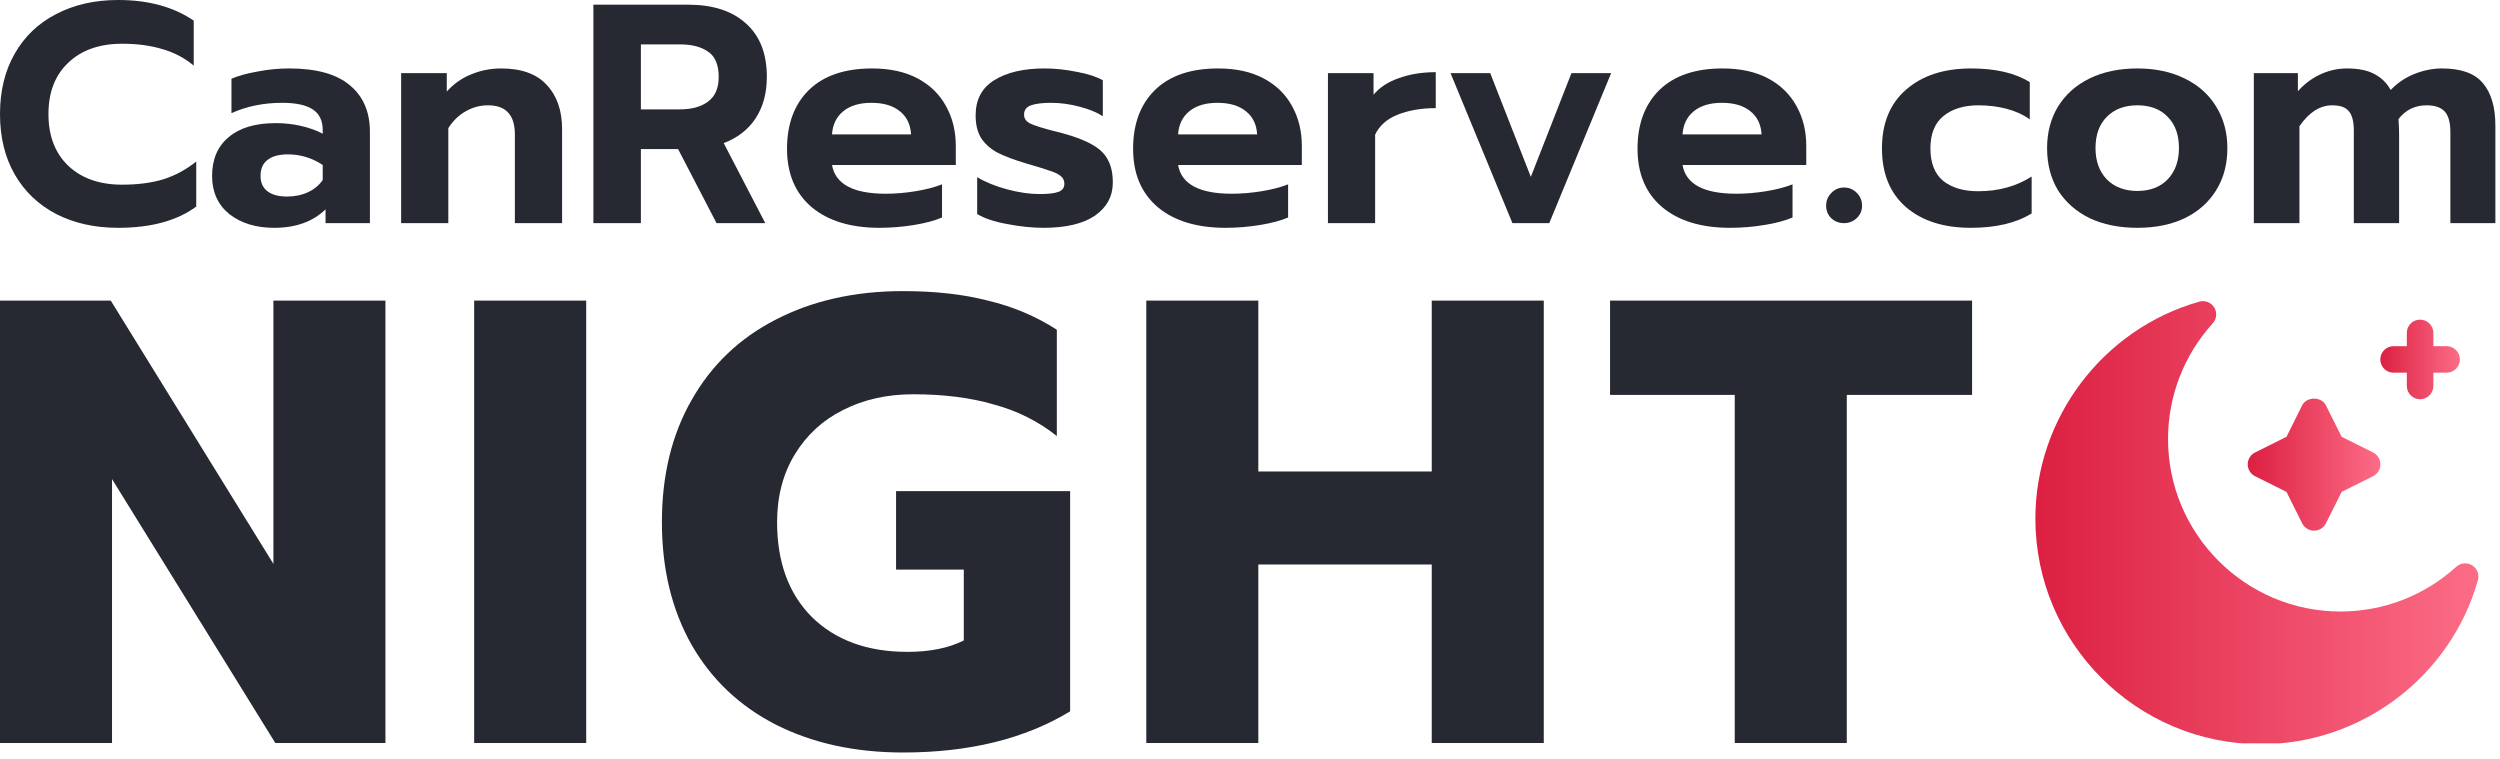 <svg width="79" height="24" viewBox="0 0 79 24" fill="none" xmlns="http://www.w3.org/2000/svg">
<path d="M71.221 2.311H72.613V2.883C72.817 2.653 73.054 2.475 73.324 2.35C73.594 2.225 73.874 2.163 74.163 2.163C74.525 2.163 74.815 2.222 75.032 2.34C75.249 2.452 75.421 2.62 75.546 2.844C75.75 2.627 75.997 2.459 76.286 2.34C76.583 2.222 76.876 2.163 77.165 2.163C77.771 2.163 78.202 2.317 78.459 2.627C78.722 2.936 78.854 3.384 78.854 3.97V7.051H77.432V4.177C77.432 3.874 77.373 3.657 77.254 3.525C77.136 3.394 76.945 3.328 76.681 3.328C76.313 3.328 76.016 3.473 75.793 3.762C75.806 3.973 75.812 4.144 75.812 4.276V7.051H74.381V4.128C74.381 3.838 74.328 3.634 74.223 3.515C74.124 3.39 73.949 3.328 73.699 3.328C73.311 3.328 72.965 3.548 72.662 3.989V7.051H71.221V2.311Z" fill="#262832"/>
<path d="M67.541 7.199C66.969 7.199 66.465 7.097 66.03 6.893C65.603 6.682 65.27 6.389 65.033 6.014C64.803 5.632 64.688 5.188 64.688 4.681C64.688 4.187 64.803 3.749 65.033 3.367C65.27 2.986 65.603 2.689 66.03 2.479C66.465 2.268 66.969 2.163 67.541 2.163C68.107 2.163 68.605 2.268 69.032 2.479C69.467 2.689 69.799 2.986 70.03 3.367C70.267 3.749 70.385 4.187 70.385 4.681C70.385 5.188 70.267 5.632 70.03 6.014C69.799 6.389 69.47 6.682 69.042 6.893C68.614 7.097 68.114 7.199 67.541 7.199ZM67.541 6.034C67.943 6.034 68.262 5.912 68.499 5.668C68.736 5.418 68.855 5.089 68.855 4.681C68.855 4.259 68.736 3.93 68.499 3.693C68.269 3.45 67.949 3.328 67.541 3.328C67.133 3.328 66.811 3.45 66.574 3.693C66.337 3.93 66.218 4.259 66.218 4.681C66.218 5.089 66.337 5.418 66.574 5.668C66.817 5.912 67.14 6.034 67.541 6.034Z" fill="#262832"/>
<path d="M62.275 7.199C61.419 7.199 60.738 6.981 60.231 6.547C59.724 6.106 59.47 5.487 59.47 4.691C59.47 3.894 59.724 3.275 60.231 2.834C60.744 2.386 61.429 2.163 62.285 2.163C63.062 2.163 63.68 2.307 64.141 2.597V3.772C63.931 3.621 63.684 3.509 63.401 3.436C63.124 3.364 62.831 3.328 62.522 3.328C62.061 3.328 61.692 3.44 61.416 3.664C61.139 3.887 61.001 4.23 61.001 4.691C61.001 5.151 61.136 5.494 61.406 5.718C61.682 5.935 62.051 6.043 62.512 6.043C63.15 6.043 63.713 5.889 64.2 5.579V6.744C63.713 7.047 63.071 7.199 62.275 7.199Z" fill="#262832"/>
<path d="M58.269 7.051C58.111 7.051 57.976 6.998 57.864 6.893C57.758 6.787 57.706 6.656 57.706 6.498C57.706 6.34 57.762 6.205 57.874 6.093C57.986 5.981 58.117 5.925 58.269 5.925C58.426 5.925 58.562 5.981 58.673 6.093C58.785 6.205 58.841 6.34 58.841 6.498C58.841 6.656 58.785 6.787 58.673 6.893C58.562 6.998 58.426 7.051 58.269 7.051Z" fill="#262832"/>
<path d="M54.669 7.199C53.761 7.199 53.046 6.981 52.526 6.547C52.006 6.106 51.746 5.49 51.746 4.7C51.746 3.917 51.977 3.298 52.437 2.844C52.905 2.39 53.57 2.163 54.432 2.163C54.998 2.163 55.479 2.268 55.874 2.479C56.269 2.689 56.568 2.982 56.772 3.357C56.977 3.726 57.078 4.144 57.078 4.612V5.214H53.168C53.273 5.82 53.84 6.122 54.867 6.122C55.169 6.122 55.482 6.096 55.805 6.043C56.127 5.991 56.407 5.918 56.644 5.826V6.873C56.414 6.972 56.117 7.051 55.755 7.11C55.393 7.169 55.031 7.199 54.669 7.199ZM55.666 4.246C55.647 3.93 55.528 3.687 55.311 3.515C55.094 3.338 54.794 3.249 54.412 3.249C54.037 3.249 53.741 3.338 53.524 3.515C53.306 3.693 53.188 3.937 53.168 4.246H55.666Z" fill="#262832"/>
<path d="M45.837 2.311H47.091L48.374 5.589L49.658 2.311H50.912L48.957 7.05H47.792L45.837 2.311Z" fill="#262832"/>
<path d="M41.963 2.311H43.404V2.992C43.595 2.762 43.862 2.587 44.204 2.469C44.547 2.344 44.935 2.281 45.37 2.281V3.417C44.915 3.417 44.514 3.486 44.165 3.624C43.822 3.762 43.586 3.973 43.454 4.256V7.051H41.963V2.311Z" fill="#262832"/>
<path d="M38.729 7.199C37.82 7.199 37.106 6.981 36.586 6.547C36.066 6.106 35.806 5.49 35.806 4.7C35.806 3.917 36.036 3.298 36.497 2.844C36.964 2.39 37.629 2.163 38.492 2.163C39.058 2.163 39.538 2.268 39.933 2.479C40.328 2.689 40.628 2.982 40.832 3.357C41.036 3.726 41.138 4.144 41.138 4.612V5.214H37.228C37.333 5.82 37.899 6.122 38.926 6.122C39.229 6.122 39.542 6.096 39.864 6.043C40.187 5.991 40.467 5.918 40.704 5.826V6.873C40.473 6.972 40.177 7.051 39.815 7.11C39.453 7.169 39.091 7.199 38.729 7.199ZM39.726 4.246C39.706 3.93 39.588 3.687 39.37 3.515C39.153 3.338 38.854 3.249 38.472 3.249C38.097 3.249 37.8 3.338 37.583 3.515C37.366 3.693 37.247 3.937 37.228 4.246H39.726Z" fill="#262832"/>
<path d="M32.973 7.199C32.617 7.199 32.235 7.159 31.827 7.08C31.425 7.008 31.11 6.902 30.879 6.764V5.599C31.142 5.757 31.458 5.885 31.827 5.984C32.196 6.083 32.538 6.132 32.854 6.132C33.124 6.132 33.322 6.109 33.447 6.063C33.572 6.017 33.634 5.931 33.634 5.806C33.634 5.708 33.598 5.629 33.526 5.569C33.453 5.504 33.341 5.448 33.19 5.402C33.045 5.349 32.801 5.273 32.459 5.174C32.057 5.056 31.741 4.937 31.511 4.819C31.287 4.694 31.116 4.539 30.998 4.355C30.886 4.17 30.83 3.933 30.83 3.644C30.83 3.15 31.024 2.781 31.412 2.538C31.807 2.288 32.341 2.163 33.012 2.163C33.341 2.163 33.68 2.199 34.029 2.271C34.385 2.337 34.658 2.426 34.849 2.538V3.673C34.658 3.548 34.408 3.446 34.098 3.367C33.795 3.288 33.499 3.249 33.21 3.249C32.94 3.249 32.729 3.275 32.578 3.328C32.433 3.38 32.36 3.479 32.36 3.624C32.36 3.749 32.429 3.845 32.568 3.91C32.712 3.976 32.979 4.059 33.368 4.157L33.565 4.207C33.98 4.319 34.302 4.444 34.533 4.582C34.763 4.714 34.925 4.875 35.017 5.066C35.115 5.25 35.165 5.484 35.165 5.767C35.165 6.201 34.977 6.55 34.602 6.814C34.227 7.07 33.684 7.199 32.973 7.199Z" fill="#262832"/>
<path d="M27.793 7.199C26.885 7.199 26.17 6.981 25.65 6.547C25.13 6.106 24.87 5.49 24.87 4.7C24.87 3.917 25.101 3.298 25.561 2.844C26.029 2.39 26.694 2.163 27.556 2.163C28.122 2.163 28.603 2.268 28.998 2.479C29.393 2.689 29.692 2.982 29.896 3.357C30.101 3.726 30.203 4.144 30.203 4.612V5.214H26.292C26.397 5.82 26.964 6.122 27.991 6.122C28.293 6.122 28.606 6.096 28.929 6.043C29.251 5.991 29.531 5.918 29.768 5.826V6.873C29.538 6.972 29.241 7.051 28.879 7.11C28.517 7.169 28.155 7.199 27.793 7.199ZM28.79 4.246C28.771 3.93 28.652 3.687 28.435 3.515C28.218 3.338 27.918 3.249 27.536 3.249C27.161 3.249 26.865 3.338 26.648 3.515C26.43 3.693 26.312 3.937 26.292 4.246H28.79Z" fill="#262832"/>
<path d="M18.751 0.148H21.743C22.527 0.148 23.136 0.345 23.57 0.74C24.011 1.129 24.232 1.692 24.232 2.429C24.232 2.943 24.113 3.38 23.876 3.742C23.639 4.098 23.304 4.358 22.869 4.522L24.182 7.05H22.642L21.427 4.71H20.252V7.05H18.751V0.148ZM21.477 3.456C21.859 3.456 22.158 3.374 22.375 3.209C22.599 3.045 22.711 2.785 22.711 2.429C22.711 2.054 22.602 1.79 22.385 1.639C22.168 1.481 21.865 1.402 21.477 1.402H20.252V3.456H21.477Z" fill="#262832"/>
<path d="M12.676 2.311H14.118V2.893C14.335 2.65 14.592 2.469 14.888 2.35C15.191 2.225 15.507 2.163 15.836 2.163C16.481 2.163 16.962 2.337 17.278 2.686C17.6 3.028 17.762 3.492 17.762 4.078V7.051H16.27V4.246C16.27 3.634 15.987 3.328 15.421 3.328C15.171 3.328 14.937 3.39 14.72 3.515C14.503 3.634 14.319 3.812 14.167 4.049V7.051H12.676V2.311Z" fill="#262832"/>
<path d="M8.667 7.199C8.088 7.199 7.614 7.054 7.245 6.764C6.883 6.468 6.702 6.066 6.702 5.56C6.702 5.033 6.877 4.625 7.225 4.335C7.574 4.039 8.068 3.891 8.707 3.891C8.99 3.891 9.26 3.92 9.516 3.98C9.773 4.039 10 4.121 10.198 4.226V4.108C10.198 3.812 10.092 3.594 9.882 3.456C9.671 3.318 9.349 3.249 8.914 3.249C8.335 3.249 7.801 3.357 7.314 3.575V2.488C7.525 2.396 7.798 2.321 8.134 2.261C8.47 2.196 8.805 2.163 9.141 2.163C9.997 2.163 10.636 2.34 11.057 2.696C11.478 3.045 11.689 3.535 11.689 4.167V7.051H10.287V6.616C9.885 7.005 9.345 7.199 8.667 7.199ZM9.072 6.211C9.316 6.211 9.536 6.165 9.734 6.073C9.931 5.981 10.086 5.852 10.198 5.688V5.214C9.862 4.99 9.493 4.878 9.092 4.878C8.815 4.878 8.601 4.937 8.45 5.056C8.305 5.168 8.233 5.336 8.233 5.56C8.233 5.77 8.305 5.931 8.45 6.043C8.595 6.155 8.802 6.211 9.072 6.211Z" fill="#262832"/>
<path d="M3.733 7.199C2.995 7.199 2.344 7.054 1.777 6.764C1.211 6.468 0.774 6.05 0.464 5.51C0.155 4.97 0 4.335 0 3.604C0 2.874 0.155 2.238 0.464 1.698C0.774 1.152 1.211 0.734 1.777 0.444C2.344 0.148 2.995 0 3.733 0C4.687 0 5.484 0.217 6.122 0.652V2.074C5.833 1.83 5.5 1.656 5.125 1.55C4.756 1.438 4.335 1.382 3.861 1.382C3.143 1.382 2.574 1.583 2.153 1.985C1.738 2.38 1.531 2.92 1.531 3.604C1.531 4.296 1.741 4.842 2.163 5.244C2.584 5.638 3.15 5.836 3.861 5.836C4.348 5.836 4.779 5.78 5.155 5.668C5.53 5.55 5.879 5.362 6.201 5.105V6.527C5.596 6.975 4.773 7.199 3.733 7.199Z" fill="#262832"/>
<path d="M54.818 12.479H50.878V9.499H62.318V12.479H58.358V23.479H54.818V12.479Z" fill="#262832"/>
<path d="M36.223 9.499H39.763V14.899H45.243V9.499H48.783V23.479H45.243V17.838H39.763V23.479H36.223V9.499Z" fill="#262832"/>
<path d="M28.536 23.779C27.016 23.779 25.676 23.485 24.516 22.899C23.37 22.312 22.483 21.472 21.856 20.379C21.23 19.272 20.916 17.979 20.916 16.499C20.916 15.019 21.23 13.732 21.856 12.639C22.483 11.532 23.37 10.685 24.516 10.099C25.676 9.499 27.016 9.199 28.536 9.199C29.55 9.199 30.443 9.299 31.216 9.499C32.003 9.685 32.73 9.992 33.396 10.419V13.779C32.81 13.312 32.143 12.979 31.396 12.779C30.663 12.565 29.816 12.459 28.856 12.459C28.03 12.459 27.29 12.625 26.636 12.959C25.996 13.279 25.49 13.745 25.116 14.359C24.743 14.972 24.556 15.685 24.556 16.499C24.556 17.765 24.923 18.765 25.656 19.499C26.403 20.232 27.41 20.599 28.676 20.599C29.383 20.599 29.976 20.479 30.456 20.239V17.999H28.316V15.519H33.816V22.479C32.39 23.345 30.63 23.779 28.536 23.779Z" fill="#262832"/>
<path d="M14.984 9.499H18.524V23.479H14.984V9.499Z" fill="#262832"/>
<path d="M0 9.499H3.5L8.64 17.819V9.499H12.18V23.479H8.7L3.54 15.139V23.479H0V9.499Z" fill="#262832"/>
<g clip-path="url(#clip0_1112_8414)">
<path d="M78.12 17.865C77.961 17.767 77.755 17.785 77.617 17.911C76.613 18.822 75.314 19.324 73.96 19.324C70.955 19.324 68.51 16.879 68.51 13.874C68.51 12.52 69.012 11.221 69.923 10.217C70.049 10.078 70.068 9.873 69.969 9.714C69.87 9.555 69.677 9.481 69.499 9.532C66.448 10.396 64.318 13.215 64.318 16.389C64.318 20.319 67.515 23.516 71.445 23.516C74.618 23.516 77.438 21.386 78.302 18.335C78.353 18.155 78.279 17.963 78.12 17.865Z" fill="url(#paint0_linear_1112_8414)"/>
<path d="M71.26 15.048L72.253 15.544L72.749 16.538C72.82 16.68 72.966 16.769 73.124 16.769C73.284 16.769 73.428 16.68 73.499 16.538L73.996 15.544L74.989 15.048C75.131 14.977 75.221 14.832 75.221 14.673C75.221 14.514 75.131 14.369 74.989 14.298L73.996 13.802L73.499 12.809C73.357 12.525 72.891 12.525 72.749 12.809L72.253 13.802L71.26 14.298C71.118 14.369 71.028 14.514 71.028 14.673C71.028 14.832 71.118 14.977 71.26 15.048Z" fill="url(#paint1_linear_1112_8414)"/>
<path d="M75.637 11.777H76.056V12.197C76.056 12.428 76.244 12.616 76.475 12.616C76.707 12.616 76.895 12.428 76.895 12.197V11.777H77.314C77.546 11.777 77.733 11.59 77.733 11.358C77.733 11.127 77.546 10.939 77.314 10.939H76.895V10.52C76.895 10.288 76.707 10.101 76.475 10.101C76.244 10.101 76.056 10.288 76.056 10.52V10.939H75.637C75.405 10.939 75.218 11.127 75.218 11.358C75.218 11.59 75.405 11.777 75.637 11.777Z" fill="url(#paint2_linear_1112_8414)"/>
</g>
<defs>
<linearGradient id="paint0_linear_1112_8414" x1="64.318" y1="16.516" x2="78.318" y2="16.516" gradientUnits="userSpaceOnUse">
<stop stop-color="#DC2042"/>
<stop offset="1" stop-color="#FC6C86"/>
</linearGradient>
<linearGradient id="paint1_linear_1112_8414" x1="71.028" y1="14.682" x2="75.221" y2="14.682" gradientUnits="userSpaceOnUse">
<stop stop-color="#DC2042"/>
<stop offset="1" stop-color="#FC6C86"/>
</linearGradient>
<linearGradient id="paint2_linear_1112_8414" x1="75.218" y1="11.358" x2="77.733" y2="11.358" gradientUnits="userSpaceOnUse">
<stop stop-color="#DC2042"/>
<stop offset="1" stop-color="#FC6C86"/>
</linearGradient>
<clipPath id="clip0_1112_8414">
<rect width="14" height="14" fill="white" transform="translate(64.318 9.489)"/>
</clipPath>
</defs>
</svg>
